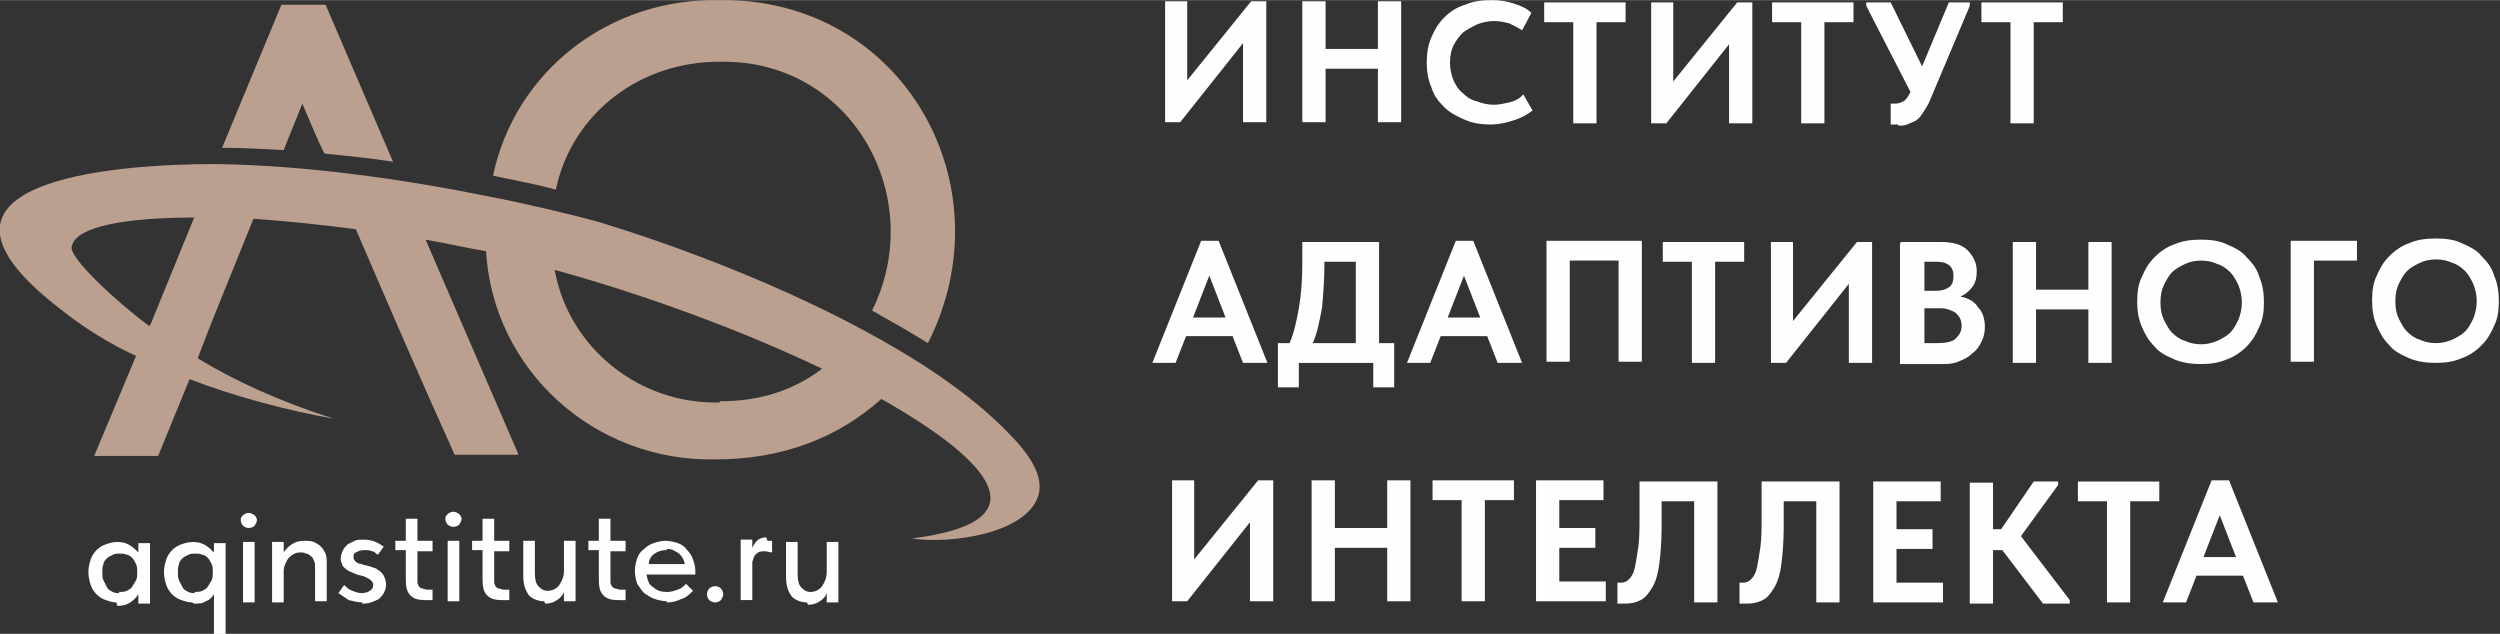 <?xml version="1.0" encoding="UTF-8"?> <svg xmlns="http://www.w3.org/2000/svg" xmlns:xlink="http://www.w3.org/1999/xlink" xmlns:xodm="http://www.corel.com/coreldraw/odm/2003" xml:space="preserve" width="56mm" height="14.2mm" version="1.1" style="shape-rendering:geometricPrecision; text-rendering:geometricPrecision; image-rendering:optimizeQuality; fill-rule:evenodd; clip-rule:evenodd" viewBox="0 0 2150 545"><rect x="0" y="0" width="2150" height="545" fill="#333333" stroke="none"/> <defs> <style type="text/css"> .fil1 {fill:#FEFEFE;fill-rule:nonzero} .fil0 {fill:#BBA08F;fill-rule:nonzero} </style> </defs> <g id="Layer_x0020_1">  <g id="_2006484353744"> <path class="fil0" d="M478 163c14,-66 73,-111 143,-110 112,-1 177,117 129,214 16,9 32,18 48,28 69,-136 -22,-297 -179,-295 -95,-2 -176,61 -195,151 19,4 40,8 54,12l0 0z"></path> <path class="fil0" d="M244 129c5,-13 11,-27 16,-40 6,14 12,29 19,43 20,2 40,4 59,7l-58 -135 -38 0 -51 123c18,0 35,1 53,2z"></path> <path class="fil1" d="M1001 1l20 0 0 68 55 -68 13 0 0 104 -20 0 0 -68 -54 68 -13 0 0 -104zm184 58l-45 0 0 46 -20 0 0 -104 20 0 0 41 45 0 0 -41 20 0 0 104 -20 0 0 -46zm98 48c-9,0 -16,-1 -23,-4 -7,-3 -13,-6 -18,-11 -5,-5 -9,-10 -11,-17 -3,-7 -4,-14 -4,-21 0,-8 1,-15 4,-22 3,-7 6,-12 11,-17 5,-5 11,-9 18,-11 7,-3 14,-4 23,-4 7,0 13,1 19,3 6,2 11,4 15,8l-8 15c-3,-2 -7,-4 -11,-6 -4,-1 -8,-2 -13,-2 -5,0 -10,1 -15,3 -4,2 -8,4 -12,7 -3,3 -6,7 -8,11 -2,4 -3,9 -3,15 0,5 1,10 3,15 2,4 4,8 8,11 3,3 7,6 12,7 5,2 10,3 15,3 4,0 8,-1 13,-2 4,-1 9,-3 12,-7l8 14c-4,3 -9,6 -15,8 -6,2 -13,4 -22,4zm70 -88l-25 0 0 -17 70 0 0 17 -25 0 0 87 -20 0 0 -87zm66 -17l20 0 0 68 55 -68 13 0 0 104 -20 0 0 -68 -54 68 -13 0 0 -104zm130 17l-25 0 0 -17 70 0 0 17 -25 0 0 87 -20 0 0 -87zm83 88c-1,0 -2,0 -3,0 -1,0 -2,0 -3,0l0 -18c1,0 2,0 2,0 1,0 1,0 2,0 3,0 5,-1 7,-2 2,-1 4,-4 6,-8l-38 -74 0 -3 21 0 27 55 23 -55 18 0 0 3 -35 83c-2,4 -4,7 -6,10 -2,3 -4,5 -6,6 -2,1 -5,2 -7,3 -2,1 -5,1 -7,1zm97 -88l-25 0 0 -17 70 0 0 17 -25 0 0 87 -20 0 0 -87zm-696 188l15 0 42 105 -21 0 -9 -23 -40 0 -9 23 -20 0 42 -105zm-7 66l28 0 -14 -36 -14 36zm73 22l10 0c4,-9 6,-19 8,-30 2,-11 3,-24 3,-39l0 -18 66 0 0 87 13 0 0 38 -18 0 0 -21 -64 0 0 21 -18 0 0 -38zm40 -69c0,14 -1,27 -2,38 -2,11 -4,22 -8,31l37 0 0 -70 -27 0 0 1zm113 -19l15 0 42 105 -21 0 -9 -23 -40 0 -9 23 -20 0 42 -105zm-7 66l28 0 -14 -36 -14 36zm210 -48l-25 0 0 -17 70 0 0 17 -25 0 0 87 -20 0 0 -87zm67 -17l20 0 0 68 55 -68 13 0 0 104 -20 0 0 -68 -54 68 -13 0 0 -104zm113 0l34 0c10,0 18,2 23,7 5,5 8,11 8,18 0,6 -1,10 -4,14 -3,4 -6,6 -10,8 6,1 12,4 15,9 4,4 6,10 6,17 0,5 -1,9 -3,13 -2,4 -4,7 -8,10 -3,3 -7,5 -12,7 -5,2 -10,2 -15,2l-35 0 0 -104zm20 57l0 30 11 0c7,0 13,-1 16,-4 3,-3 5,-6 5,-11 0,-5 -2,-8 -5,-11 -3,-2 -8,-4 -13,-4l-14 0zm0 -40l0 25 10 0c5,0 8,-1 11,-3 3,-2 4,-5 4,-10 0,-8 -5,-12 -15,-12l-11 0zm141 41l-45 0 0 46 -20 0 0 -104 20 0 0 41 45 0 0 -41 20 0 0 104 -20 0 0 -46zm97 30c5,0 9,-1 14,-3 4,-2 8,-4 11,-7 3,-3 5,-7 7,-11 2,-5 3,-10 3,-15 0,-5 -1,-10 -3,-15 -2,-4 -4,-8 -7,-11 -3,-3 -7,-6 -11,-7 -4,-2 -9,-3 -14,-3 -5,0 -10,1 -14,3 -4,2 -8,4 -11,7 -3,3 -5,7 -7,11 -2,4 -3,9 -3,15 0,6 1,11 3,15 2,4 4,8 7,11 3,3 7,6 11,7 4,2 9,3 14,3zm0 17c-8,0 -16,-1 -23,-4 -7,-3 -13,-6 -17,-11 -5,-5 -8,-10 -11,-17 -3,-7 -4,-14 -4,-22 0,-8 1,-15 4,-21 3,-7 6,-12 11,-17 5,-5 11,-9 17,-11 7,-3 14,-4 23,-4 8,0 16,1 22,4 7,3 13,6 17,11 5,5 9,10 11,17 3,7 4,14 4,22 0,8 -1,15 -4,21 -3,7 -6,12 -11,17 -5,5 -11,9 -17,11 -7,3 -14,4 -23,4zm77 -106l57 0 0 17 -37 0 0 87 -20 0 0 -104zm125 88c5,0 9,-1 14,-3 4,-2 8,-4 11,-7 3,-3 5,-7 7,-11 2,-5 3,-10 3,-15 0,-5 -1,-10 -3,-15 -2,-4 -4,-8 -7,-11 -3,-3 -7,-6 -11,-7 -4,-2 -9,-3 -14,-3 -5,0 -10,1 -14,3 -4,2 -8,4 -11,7 -3,3 -5,7 -7,11 -2,4 -3,9 -3,15 0,6 1,11 3,15 2,4 4,8 7,11 3,3 7,6 11,7 4,2 9,3 14,3zm0 17c-8,0 -16,-1 -23,-4 -7,-3 -13,-6 -17,-11 -5,-5 -8,-10 -11,-17 -3,-7 -4,-14 -4,-22 0,-8 1,-15 4,-21 3,-7 6,-12 11,-17 5,-5 11,-9 17,-11 7,-3 14,-4 23,-4 8,0 16,1 22,4 7,3 13,6 17,11 5,5 9,10 11,17 3,7 4,14 4,22 0,8 -1,15 -4,21 -3,7 -6,12 -11,17 -5,5 -11,9 -17,11 -7,3 -14,4 -23,4zm-1088 101l20 0 0 68 55 -68 13 0 0 104 -20 0 0 -68 -54 68 -13 0 0 -104zm186 58l-45 0 0 46 -20 0 0 -104 20 0 0 41 45 0 0 -41 20 0 0 104 -20 0 0 -46zm64 -41l-25 0 0 -17 70 0 0 17 -25 0 0 87 -20 0 0 -87zm64 -17l58 0 0 17 -38 0 0 24 31 0 0 17 -31 0 0 29 40 0 0 17 -60 0 0 -104zm9 -206l82 0 0 104 -20 0 0 -87 -42 0 0 87 -20 0 0 -104zm67 312c-1,0 -2,0 -3,0 -1,0 -2,0 -3,0l0 -18c1,0 2,0 3,0 3,0 5,-1 7,-3 2,-2 4,-5 5,-10 1,-5 2,-11 3,-18 1,-7 1,-17 1,-28l0 -28 67 0 0 104 -20 0 0 -87 -28 0 0 23c0,12 -1,23 -2,31 -1,8 -3,15 -6,20 -3,5 -6,9 -10,11 -4,2 -8,3 -13,3zm105 0c-1,0 -2,0 -3,0 -1,0 -2,0 -3,0l0 -18c1,0 2,0 3,0 3,0 5,-1 7,-3 2,-2 4,-5 5,-10 1,-5 2,-11 3,-18 1,-7 1,-17 1,-28l0 -28 67 0 0 104 -20 0 0 -87 -28 0 0 23c0,12 -1,23 -2,31 -1,8 -3,15 -6,20 -3,5 -6,9 -10,11 -4,2 -8,3 -13,3zm109 -105l58 0 0 17 -38 0 0 24 31 0 0 17 -31 0 0 29 40 0 0 17 -60 0 0 -104zm103 41l7 0 28 -41 21 0 0 3 -32 44 42 55 0 3 -23 0 -35 -46 -8 0 0 46 -20 0 0 -104 20 0 0 41zm98 -24l-25 0 0 -17 70 0 0 17 -25 0 0 87 -20 0 0 -87zm90 -18l15 0 42 105 -21 0 -9 -23 -40 0 -9 23 -20 0 42 -105zm-7 66l28 0 -14 -36 -14 36z"></path> <path class="fil0" d="M867 372c-34,-35 -81,-65 -126,-89 -110,-59 -229,-93 -229,-93 -14,-4 -64,-16 -91,-21 -74,-15 -158,-27 -236,-28 -90,0 -275,15 -134,124 20,16 42,30 66,41l-36 86 55 0 27 -66c42,16 85,27 124,34 -47,-15 -86,-33 -117,-52l12 -31 0 0c12,-30 24,-59 36,-89 28,2 57,5 88,9 28,65 56,130 85,194l55 0 -80 -185c17,3 35,7 52,10 6,102 93,181 197,179 57,0 105,-18 143,-52 97,55 139,106 26,120 33,5 99,-4 109,-37 5,-17 -8,-36 -27,-55l0 0zm-739 -92c-21,-15 -72,-60 -66,-69 4,-16 45,-24 105,-24l-38 93 0 0zm491 66c-69,2 -130,-47 -142,-114 80,22 163,53 230,85 -25,19 -54,28 -88,28z"></path> <path class="fil1" d="M100 518c-3,0 -6,-1 -9,-2 -3,-1 -6,-3 -8,-5 -2,-2 -4,-5 -5,-8 -1,-3 -2,-7 -2,-11 0,-4 1,-8 2,-11 1,-3 3,-6 5,-8 2,-2 5,-4 8,-5 3,-1 6,-2 10,-2 4,0 8,1 11,3 3,2 5,4 7,6l0 -8 10 0 0 52 -10 0 0 -8c-2,3 -4,5 -7,7 -3,2 -7,3 -11,3zm2 -9c3,0 5,0 7,-1 2,-1 4,-2 5,-4 1,-2 2,-3 3,-5 1,-2 1,-4 1,-6l0 -2c0,-2 0,-4 -1,-6 -1,-2 -2,-4 -3,-5 -1,-1 -3,-3 -5,-3 -2,-1 -4,-1 -6,-1 -2,0 -4,0 -6,1 -2,1 -4,2 -5,3 -1,1 -3,3 -3,5 -1,2 -1,5 -1,7 0,3 0,5 1,7 1,2 2,4 3,6 1,2 3,3 5,4 2,1 4,1 6,1zm63 9c-3,0 -6,-1 -9,-2 -3,-1 -6,-3 -8,-5 -2,-2 -4,-5 -5,-8 -1,-3 -2,-7 -2,-11 0,-4 1,-8 2,-11 1,-3 3,-6 5,-8 2,-2 5,-4 8,-5 3,-1 6,-2 10,-2 4,0 8,1 11,3 3,2 5,4 7,6l0 -8 10 0 0 79 -10 0 0 -35c-2,3 -4,5 -7,6 -3,2 -6,2 -10,2zm2 -9c2,0 5,0 7,-1 2,-1 4,-2 5,-4 1,-2 2,-3 3,-5 1,-2 1,-4 1,-6l0 -2c0,-2 0,-4 -1,-6 -1,-2 -2,-4 -3,-5 -1,-1 -3,-3 -5,-3 -2,-1 -4,-1 -6,-1 -2,0 -4,0 -6,1 -2,1 -4,2 -5,3 -1,1 -3,3 -3,5 -1,2 -1,5 -1,7 0,3 0,5 1,7 1,2 2,4 3,6 1,2 3,3 5,4 2,1 4,1 6,1zm42 -43l10 0 0 52 -10 0 0 -52zm5 -12c-2,0 -4,-1 -5,-2 -1,-1 -2,-3 -2,-5 0,-2 1,-3 2,-4 1,-1 3,-2 5,-2 2,0 3,1 5,2 1,1 2,3 2,4 0,2 -1,3 -2,5 -1,1 -3,2 -5,2zm57 34c0,-2 0,-4 -1,-6 -1,-2 -1,-3 -3,-4 -1,-1 -2,-2 -4,-2 -1,-1 -3,-1 -5,-1 -4,0 -7,2 -10,5 -2,3 -4,7 -4,11l0 27 -10 0 0 -52 10 0 0 9c2,-3 4,-5 7,-7 3,-2 6,-3 11,-3 3,0 5,0 8,1 2,1 4,2 6,4 2,2 3,4 4,6 1,3 1,5 1,9l0 32 -10 0 0 -29zm41 30c-4,0 -8,-1 -12,-2 -3,-2 -6,-4 -9,-6l5 -7c2,2 4,4 7,5 3,1 5,2 8,2 3,0 6,-1 7,-2 2,-1 3,-3 3,-5 0,-2 -1,-3 -2,-4 -1,-1 -3,-2 -5,-3 -2,-1 -4,-1 -7,-2 -2,-1 -5,-2 -7,-3 -2,-1 -4,-3 -5,-4 -1,-2 -2,-4 -2,-7 0,-2 1,-5 2,-7 1,-2 2,-3 4,-5 2,-1 4,-2 6,-3 2,-1 5,-1 8,-1 4,0 8,1 10,2 3,1 5,3 7,4l-5 7c-2,-1 -3,-3 -5,-3 -2,-1 -4,-1 -7,-1 -3,0 -5,1 -7,2 -2,1 -2,2 -2,4 0,2 1,3 2,4 1,1 3,2 5,2 2,1 4,1 7,2 2,1 5,1 7,3 2,1 4,3 5,5 1,2 2,4 2,8 0,3 -1,5 -2,7 -1,2 -3,4 -4,5 -2,1 -4,2 -7,3 -3,1 -5,1 -8,1zm28 -53l9 0 0 -19 10 0 0 19 13 0 0 9 -13 0 0 23c0,2 0,3 0,4 0,1 1,2 1,3 1,1 2,2 3,2 1,0 3,1 4,1 1,0 3,0 5,0l0 9c-1,0 -2,0 -3,0 -1,0 -2,0 -3,0 -6,0 -10,-1 -13,-4 -3,-3 -4,-7 -4,-14l0 -25 -9 0 0 -9zm45 0l10 0 0 52 -10 0 0 -52zm5 -12c-2,0 -4,-1 -5,-2 -1,-1 -2,-3 -2,-5 0,-2 1,-3 2,-4 1,-1 3,-2 5,-2 2,0 3,1 5,2 1,1 2,3 2,4 0,2 -1,3 -2,5 -1,1 -3,2 -5,2zm16 12l9 0 0 -19 10 0 0 19 13 0 0 9 -13 0 0 23c0,2 0,3 0,4 0,1 1,2 1,3 1,1 2,2 3,2 1,0 3,1 4,1 1,0 3,0 5,0l0 9c-1,0 -2,0 -3,0 -1,0 -2,0 -3,0 -6,0 -10,-1 -13,-4 -3,-3 -4,-7 -4,-14l0 -25 -9 0 0 -9zm62 52c-5,0 -10,-2 -13,-5 -3,-4 -5,-9 -5,-17l0 -30 10 0 0 28c0,5 1,9 3,11 2,2 4,4 8,4 4,0 8,-2 10,-5 2,-3 4,-7 4,-12l0 -26 10 0 0 52 -10 0 0 -8c-1,3 -3,5 -6,7 -3,2 -6,3 -10,3zm38 -52l9 0 0 -19 10 0 0 19 13 0 0 9 -13 0 0 23c0,2 0,3 0,4 0,1 1,2 1,3 1,1 2,2 3,2 1,0 3,1 4,1 1,0 3,0 5,0l0 9c-1,0 -2,0 -3,0 -1,0 -2,0 -3,0 -6,0 -10,-1 -13,-4 -3,-3 -4,-7 -4,-14l0 -25 -9 0 0 -9zm68 52c-4,0 -8,-1 -11,-2 -3,-1 -6,-3 -9,-5 -2,-2 -4,-5 -6,-8 -1,-3 -2,-7 -2,-11 0,-4 1,-8 2,-11 1,-3 3,-6 6,-8 2,-2 5,-4 8,-5 3,-1 7,-2 10,-2 4,0 8,1 11,2 3,1 6,3 8,6 2,2 4,5 5,8 1,3 2,6 2,10l0 3 -42 0c1,5 2,9 6,11 3,3 7,4 12,4 3,0 6,-1 9,-2 3,-1 5,-3 7,-5l6 6c-3,3 -6,6 -10,7 -4,2 -8,3 -13,3zm-1 -44c-4,0 -7,1 -10,3 -3,2 -5,5 -5,9l31 0c-1,-4 -2,-6 -5,-9 -3,-2 -6,-4 -10,-4zm42 45c-2,0 -4,-1 -5,-2 -1,-1 -2,-3 -2,-5 0,-2 1,-4 2,-5 1,-1 3,-2 5,-2 2,0 4,1 5,2 1,1 2,3 2,5 0,2 -1,3 -2,5 -1,1 -3,2 -5,2zm45 -53c1,0 1,0 2,0 1,0 2,0 2,0l0 10c-2,0 -4,-1 -6,-1 -2,0 -4,0 -6,1 -1,1 -3,2 -3,3 -1,1 -1,3 -2,5 0,2 0,4 0,6l0 27 -10 0 0 -52 10 0 0 7c1,-2 2,-4 4,-6 2,-2 5,-3 8,-3zm34 53c-5,0 -10,-2 -13,-5 -3,-4 -5,-9 -5,-17l0 -30 10 0 0 28c0,5 1,9 3,11 2,2 4,4 8,4 4,0 8,-2 10,-5 2,-3 4,-7 4,-12l0 -26 10 0 0 52 -10 0 0 -8c-1,3 -3,5 -6,7 -3,2 -6,3 -10,3z"></path> </g> </g> </svg> 